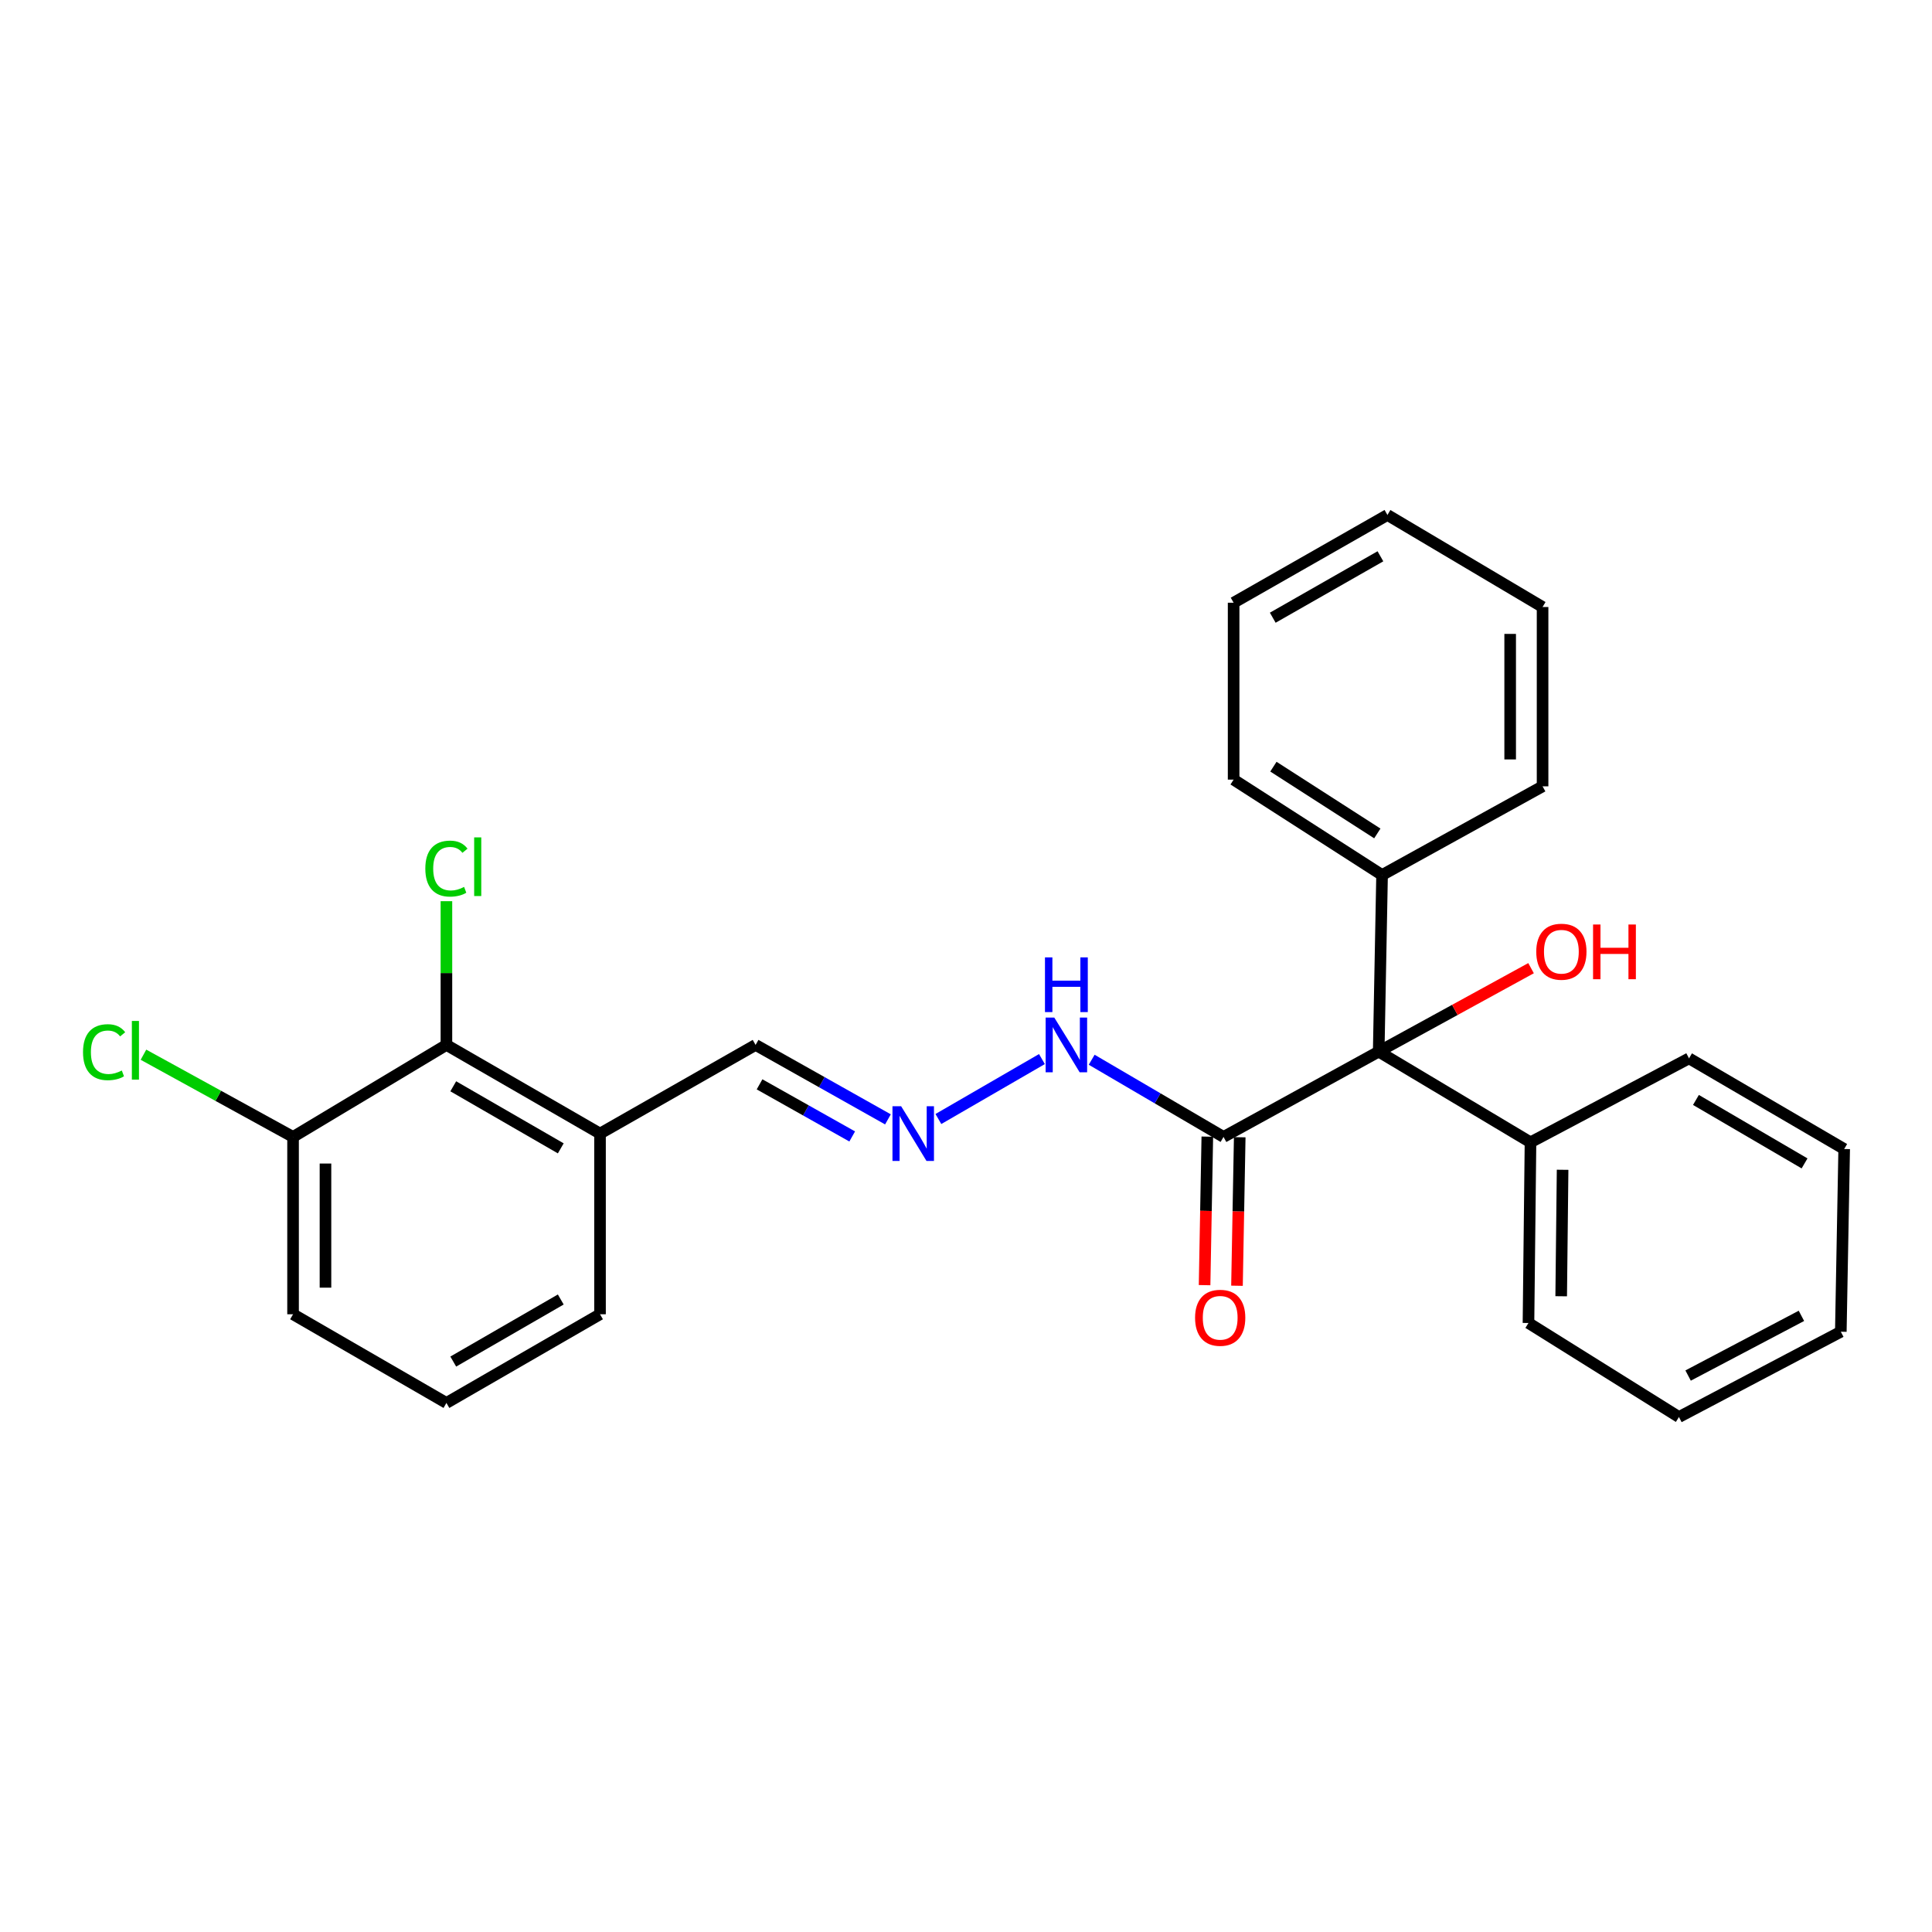 <?xml version='1.0' encoding='iso-8859-1'?>
<svg version='1.1' baseProfile='full'
              xmlns='http://www.w3.org/2000/svg'
                      xmlns:rdkit='http://www.rdkit.org/xml'
                      xmlns:xlink='http://www.w3.org/1999/xlink'
                  xml:space='preserve'
width='1000px' height='1000px' viewBox='0 0 1000 1000'>
<!-- END OF HEADER -->
<rect style='opacity:1.0;fill:#FFFFFF;stroke:none' width='1000' height='1000' x='0' y='0'> </rect>
<path class='bond-0' d='M 633.293,588.475 L 713.613,544.317' style='fill:none;fill-rule:evenodd;stroke:#000000;stroke-width:6px;stroke-linecap:butt;stroke-linejoin:miter;stroke-opacity:1' />
<path class='bond-4' d='M 633.293,588.475 L 599.173,568.497' style='fill:none;fill-rule:evenodd;stroke:#000000;stroke-width:6px;stroke-linecap:butt;stroke-linejoin:miter;stroke-opacity:1' />
<path class='bond-4' d='M 599.173,568.497 L 565.053,548.518' style='fill:none;fill-rule:evenodd;stroke:#0000FF;stroke-width:6px;stroke-linecap:butt;stroke-linejoin:miter;stroke-opacity:1' />
<path class='bond-5' d='M 624.906,588.321 L 624.198,626.755' style='fill:none;fill-rule:evenodd;stroke:#000000;stroke-width:6px;stroke-linecap:butt;stroke-linejoin:miter;stroke-opacity:1' />
<path class='bond-5' d='M 624.198,626.755 L 623.489,665.189' style='fill:none;fill-rule:evenodd;stroke:#FF0000;stroke-width:6px;stroke-linecap:butt;stroke-linejoin:miter;stroke-opacity:1' />
<path class='bond-5' d='M 641.679,588.63 L 640.971,627.064' style='fill:none;fill-rule:evenodd;stroke:#000000;stroke-width:6px;stroke-linecap:butt;stroke-linejoin:miter;stroke-opacity:1' />
<path class='bond-5' d='M 640.971,627.064 L 640.262,665.498' style='fill:none;fill-rule:evenodd;stroke:#FF0000;stroke-width:6px;stroke-linecap:butt;stroke-linejoin:miter;stroke-opacity:1' />
<path class='bond-7' d='M 713.613,544.317 L 715.356,452.906' style='fill:none;fill-rule:evenodd;stroke:#000000;stroke-width:6px;stroke-linecap:butt;stroke-linejoin:miter;stroke-opacity:1' />
<path class='bond-8' d='M 713.613,544.317 L 792.181,591.262' style='fill:none;fill-rule:evenodd;stroke:#000000;stroke-width:6px;stroke-linecap:butt;stroke-linejoin:miter;stroke-opacity:1' />
<path class='bond-10' d='M 713.613,544.317 L 753.041,522.72' style='fill:none;fill-rule:evenodd;stroke:#000000;stroke-width:6px;stroke-linecap:butt;stroke-linejoin:miter;stroke-opacity:1' />
<path class='bond-10' d='M 753.041,522.72 L 792.47,501.122' style='fill:none;fill-rule:evenodd;stroke:#FF0000;stroke-width:6px;stroke-linecap:butt;stroke-linejoin:miter;stroke-opacity:1' />
<path class='bond-1' d='M 231.067,540.85 L 310.567,586.742' style='fill:none;fill-rule:evenodd;stroke:#000000;stroke-width:6px;stroke-linecap:butt;stroke-linejoin:miter;stroke-opacity:1' />
<path class='bond-1' d='M 234.605,562.263 L 290.255,594.387' style='fill:none;fill-rule:evenodd;stroke:#000000;stroke-width:6px;stroke-linecap:butt;stroke-linejoin:miter;stroke-opacity:1' />
<path class='bond-6' d='M 231.067,540.85 L 151.688,588.475' style='fill:none;fill-rule:evenodd;stroke:#000000;stroke-width:6px;stroke-linecap:butt;stroke-linejoin:miter;stroke-opacity:1' />
<path class='bond-11' d='M 231.067,540.85 L 231.067,503.653' style='fill:none;fill-rule:evenodd;stroke:#000000;stroke-width:6px;stroke-linecap:butt;stroke-linejoin:miter;stroke-opacity:1' />
<path class='bond-11' d='M 231.067,503.653 L 231.067,466.455' style='fill:none;fill-rule:evenodd;stroke:#00CC00;stroke-width:6px;stroke-linecap:butt;stroke-linejoin:miter;stroke-opacity:1' />
<path class='bond-2' d='M 485.71,579.199 L 539.303,548.175' style='fill:none;fill-rule:evenodd;stroke:#0000FF;stroke-width:6px;stroke-linecap:butt;stroke-linejoin:miter;stroke-opacity:1' />
<path class='bond-9' d='M 459.6,579.384 L 425.346,560.117' style='fill:none;fill-rule:evenodd;stroke:#0000FF;stroke-width:6px;stroke-linecap:butt;stroke-linejoin:miter;stroke-opacity:1' />
<path class='bond-9' d='M 425.346,560.117 L 391.093,540.85' style='fill:none;fill-rule:evenodd;stroke:#000000;stroke-width:6px;stroke-linecap:butt;stroke-linejoin:miter;stroke-opacity:1' />
<path class='bond-9' d='M 441.099,588.226 L 417.122,574.739' style='fill:none;fill-rule:evenodd;stroke:#0000FF;stroke-width:6px;stroke-linecap:butt;stroke-linejoin:miter;stroke-opacity:1' />
<path class='bond-9' d='M 417.122,574.739 L 393.144,561.252' style='fill:none;fill-rule:evenodd;stroke:#000000;stroke-width:6px;stroke-linecap:butt;stroke-linejoin:miter;stroke-opacity:1' />
<path class='bond-3' d='M 310.567,586.742 L 391.093,540.85' style='fill:none;fill-rule:evenodd;stroke:#000000;stroke-width:6px;stroke-linecap:butt;stroke-linejoin:miter;stroke-opacity:1' />
<path class='bond-13' d='M 310.567,586.742 L 310.567,680.259' style='fill:none;fill-rule:evenodd;stroke:#000000;stroke-width:6px;stroke-linecap:butt;stroke-linejoin:miter;stroke-opacity:1' />
<path class='bond-12' d='M 151.688,588.475 L 112.974,567.197' style='fill:none;fill-rule:evenodd;stroke:#000000;stroke-width:6px;stroke-linecap:butt;stroke-linejoin:miter;stroke-opacity:1' />
<path class='bond-12' d='M 112.974,567.197 L 74.259,545.918' style='fill:none;fill-rule:evenodd;stroke:#00CC00;stroke-width:6px;stroke-linecap:butt;stroke-linejoin:miter;stroke-opacity:1' />
<path class='bond-28' d='M 151.688,588.475 L 151.688,680.259' style='fill:none;fill-rule:evenodd;stroke:#000000;stroke-width:6px;stroke-linecap:butt;stroke-linejoin:miter;stroke-opacity:1' />
<path class='bond-28' d='M 168.465,602.243 L 168.465,666.491' style='fill:none;fill-rule:evenodd;stroke:#000000;stroke-width:6px;stroke-linecap:butt;stroke-linejoin:miter;stroke-opacity:1' />
<path class='bond-18' d='M 715.356,452.906 L 638.521,403.528' style='fill:none;fill-rule:evenodd;stroke:#000000;stroke-width:6px;stroke-linecap:butt;stroke-linejoin:miter;stroke-opacity:1' />
<path class='bond-18' d='M 712.9,431.386 L 659.116,396.822' style='fill:none;fill-rule:evenodd;stroke:#000000;stroke-width:6px;stroke-linecap:butt;stroke-linejoin:miter;stroke-opacity:1' />
<path class='bond-19' d='M 715.356,452.906 L 798.435,407.005' style='fill:none;fill-rule:evenodd;stroke:#000000;stroke-width:6px;stroke-linecap:butt;stroke-linejoin:miter;stroke-opacity:1' />
<path class='bond-16' d='M 792.181,591.262 L 791.137,684.779' style='fill:none;fill-rule:evenodd;stroke:#000000;stroke-width:6px;stroke-linecap:butt;stroke-linejoin:miter;stroke-opacity:1' />
<path class='bond-16' d='M 808.799,605.477 L 808.069,670.939' style='fill:none;fill-rule:evenodd;stroke:#000000;stroke-width:6px;stroke-linecap:butt;stroke-linejoin:miter;stroke-opacity:1' />
<path class='bond-17' d='M 792.181,591.262 L 874.235,547.803' style='fill:none;fill-rule:evenodd;stroke:#000000;stroke-width:6px;stroke-linecap:butt;stroke-linejoin:miter;stroke-opacity:1' />
<path class='bond-14' d='M 310.567,680.259 L 231.067,726.16' style='fill:none;fill-rule:evenodd;stroke:#000000;stroke-width:6px;stroke-linecap:butt;stroke-linejoin:miter;stroke-opacity:1' />
<path class='bond-14' d='M 290.254,672.616 L 234.604,704.747' style='fill:none;fill-rule:evenodd;stroke:#000000;stroke-width:6px;stroke-linecap:butt;stroke-linejoin:miter;stroke-opacity:1' />
<path class='bond-15' d='M 231.067,726.16 L 151.688,680.259' style='fill:none;fill-rule:evenodd;stroke:#000000;stroke-width:6px;stroke-linecap:butt;stroke-linejoin:miter;stroke-opacity:1' />
<path class='bond-22' d='M 791.137,684.779 L 869.015,733.449' style='fill:none;fill-rule:evenodd;stroke:#000000;stroke-width:6px;stroke-linecap:butt;stroke-linejoin:miter;stroke-opacity:1' />
<path class='bond-21' d='M 874.235,547.803 L 954.545,594.729' style='fill:none;fill-rule:evenodd;stroke:#000000;stroke-width:6px;stroke-linecap:butt;stroke-linejoin:miter;stroke-opacity:1' />
<path class='bond-21' d='M 877.818,569.326 L 934.035,602.175' style='fill:none;fill-rule:evenodd;stroke:#000000;stroke-width:6px;stroke-linecap:butt;stroke-linejoin:miter;stroke-opacity:1' />
<path class='bond-20' d='M 638.521,403.528 L 638.521,311.968' style='fill:none;fill-rule:evenodd;stroke:#000000;stroke-width:6px;stroke-linecap:butt;stroke-linejoin:miter;stroke-opacity:1' />
<path class='bond-23' d='M 798.435,407.005 L 798.435,314.186' style='fill:none;fill-rule:evenodd;stroke:#000000;stroke-width:6px;stroke-linecap:butt;stroke-linejoin:miter;stroke-opacity:1' />
<path class='bond-23' d='M 781.659,393.082 L 781.659,328.109' style='fill:none;fill-rule:evenodd;stroke:#000000;stroke-width:6px;stroke-linecap:butt;stroke-linejoin:miter;stroke-opacity:1' />
<path class='bond-27' d='M 638.521,311.968 L 718.133,266.551' style='fill:none;fill-rule:evenodd;stroke:#000000;stroke-width:6px;stroke-linecap:butt;stroke-linejoin:miter;stroke-opacity:1' />
<path class='bond-27' d='M 658.776,319.727 L 714.504,287.936' style='fill:none;fill-rule:evenodd;stroke:#000000;stroke-width:6px;stroke-linecap:butt;stroke-linejoin:miter;stroke-opacity:1' />
<path class='bond-24' d='M 954.545,594.729 L 952.803,689.3' style='fill:none;fill-rule:evenodd;stroke:#000000;stroke-width:6px;stroke-linecap:butt;stroke-linejoin:miter;stroke-opacity:1' />
<path class='bond-26' d='M 869.015,733.449 L 952.803,689.3' style='fill:none;fill-rule:evenodd;stroke:#000000;stroke-width:6px;stroke-linecap:butt;stroke-linejoin:miter;stroke-opacity:1' />
<path class='bond-26' d='M 873.763,711.984 L 932.414,681.08' style='fill:none;fill-rule:evenodd;stroke:#000000;stroke-width:6px;stroke-linecap:butt;stroke-linejoin:miter;stroke-opacity:1' />
<path class='bond-25' d='M 798.435,314.186 L 718.133,266.551' style='fill:none;fill-rule:evenodd;stroke:#000000;stroke-width:6px;stroke-linecap:butt;stroke-linejoin:miter;stroke-opacity:1' />
<path  class='atom-3' d='M 466.42 572.582
L 475.7 587.582
Q 476.62 589.062, 478.1 591.742
Q 479.58 594.422, 479.66 594.582
L 479.66 572.582
L 483.42 572.582
L 483.42 600.902
L 479.54 600.902
L 469.58 584.502
Q 468.42 582.582, 467.18 580.382
Q 465.98 578.182, 465.62 577.502
L 465.62 600.902
L 461.94 600.902
L 461.94 572.582
L 466.42 572.582
' fill='#0000FF'/>
<path  class='atom-5' d='M 545.697 526.69
L 554.977 541.69
Q 555.897 543.17, 557.377 545.85
Q 558.857 548.53, 558.937 548.69
L 558.937 526.69
L 562.697 526.69
L 562.697 555.01
L 558.817 555.01
L 548.857 538.61
Q 547.697 536.69, 546.457 534.49
Q 545.257 532.29, 544.897 531.61
L 544.897 555.01
L 541.217 555.01
L 541.217 526.69
L 545.697 526.69
' fill='#0000FF'/>
<path  class='atom-5' d='M 540.877 495.538
L 544.717 495.538
L 544.717 507.578
L 559.197 507.578
L 559.197 495.538
L 563.037 495.538
L 563.037 523.858
L 559.197 523.858
L 559.197 510.778
L 544.717 510.778
L 544.717 523.858
L 540.877 523.858
L 540.877 495.538
' fill='#0000FF'/>
<path  class='atom-6' d='M 618.568 682.082
Q 618.568 675.282, 621.928 671.482
Q 625.288 667.682, 631.568 667.682
Q 637.848 667.682, 641.208 671.482
Q 644.568 675.282, 644.568 682.082
Q 644.568 688.962, 641.168 692.882
Q 637.768 696.762, 631.568 696.762
Q 625.328 696.762, 621.928 692.882
Q 618.568 689.002, 618.568 682.082
M 631.568 693.562
Q 635.888 693.562, 638.208 690.682
Q 640.568 687.762, 640.568 682.082
Q 640.568 676.522, 638.208 673.722
Q 635.888 670.882, 631.568 670.882
Q 627.248 670.882, 624.888 673.682
Q 622.568 676.482, 622.568 682.082
Q 622.568 687.802, 624.888 690.682
Q 627.248 693.562, 631.568 693.562
' fill='#FF0000'/>
<path  class='atom-11' d='M 795.165 492.605
Q 795.165 485.805, 798.525 482.005
Q 801.885 478.205, 808.165 478.205
Q 814.445 478.205, 817.805 482.005
Q 821.165 485.805, 821.165 492.605
Q 821.165 499.485, 817.765 503.405
Q 814.365 507.285, 808.165 507.285
Q 801.925 507.285, 798.525 503.405
Q 795.165 499.525, 795.165 492.605
M 808.165 504.085
Q 812.485 504.085, 814.805 501.205
Q 817.165 498.285, 817.165 492.605
Q 817.165 487.045, 814.805 484.245
Q 812.485 481.405, 808.165 481.405
Q 803.845 481.405, 801.485 484.205
Q 799.165 487.005, 799.165 492.605
Q 799.165 498.325, 801.485 501.205
Q 803.845 504.085, 808.165 504.085
' fill='#FF0000'/>
<path  class='atom-11' d='M 824.565 478.525
L 828.405 478.525
L 828.405 490.565
L 842.885 490.565
L 842.885 478.525
L 846.725 478.525
L 846.725 506.845
L 842.885 506.845
L 842.885 493.765
L 828.405 493.765
L 828.405 506.845
L 824.565 506.845
L 824.565 478.525
' fill='#FF0000'/>
<path  class='atom-12' d='M 220.147 449.589
Q 220.147 442.549, 223.427 438.869
Q 226.747 435.149, 233.027 435.149
Q 238.867 435.149, 241.987 439.269
L 239.347 441.429
Q 237.067 438.429, 233.027 438.429
Q 228.747 438.429, 226.467 441.309
Q 224.227 444.149, 224.227 449.589
Q 224.227 455.189, 226.547 458.069
Q 228.907 460.949, 233.467 460.949
Q 236.587 460.949, 240.227 459.069
L 241.347 462.069
Q 239.867 463.029, 237.627 463.589
Q 235.387 464.149, 232.907 464.149
Q 226.747 464.149, 223.427 460.389
Q 220.147 456.629, 220.147 449.589
' fill='#00CC00'/>
<path  class='atom-12' d='M 245.427 433.429
L 249.107 433.429
L 249.107 463.789
L 245.427 463.789
L 245.427 433.429
' fill='#00CC00'/>
<path  class='atom-13' d='M 42.971 544.607
Q 42.971 537.567, 46.251 533.887
Q 49.571 530.167, 55.851 530.167
Q 61.691 530.167, 64.811 534.287
L 62.171 536.447
Q 59.891 533.447, 55.851 533.447
Q 51.571 533.447, 49.291 536.327
Q 47.051 539.167, 47.051 544.607
Q 47.051 550.207, 49.371 553.087
Q 51.731 555.967, 56.291 555.967
Q 59.411 555.967, 63.051 554.087
L 64.171 557.087
Q 62.691 558.047, 60.451 558.607
Q 58.211 559.167, 55.731 559.167
Q 49.571 559.167, 46.251 555.407
Q 42.971 551.647, 42.971 544.607
' fill='#00CC00'/>
<path  class='atom-13' d='M 68.251 528.447
L 71.931 528.447
L 71.931 558.807
L 68.251 558.807
L 68.251 528.447
' fill='#00CC00'/>
</svg>
